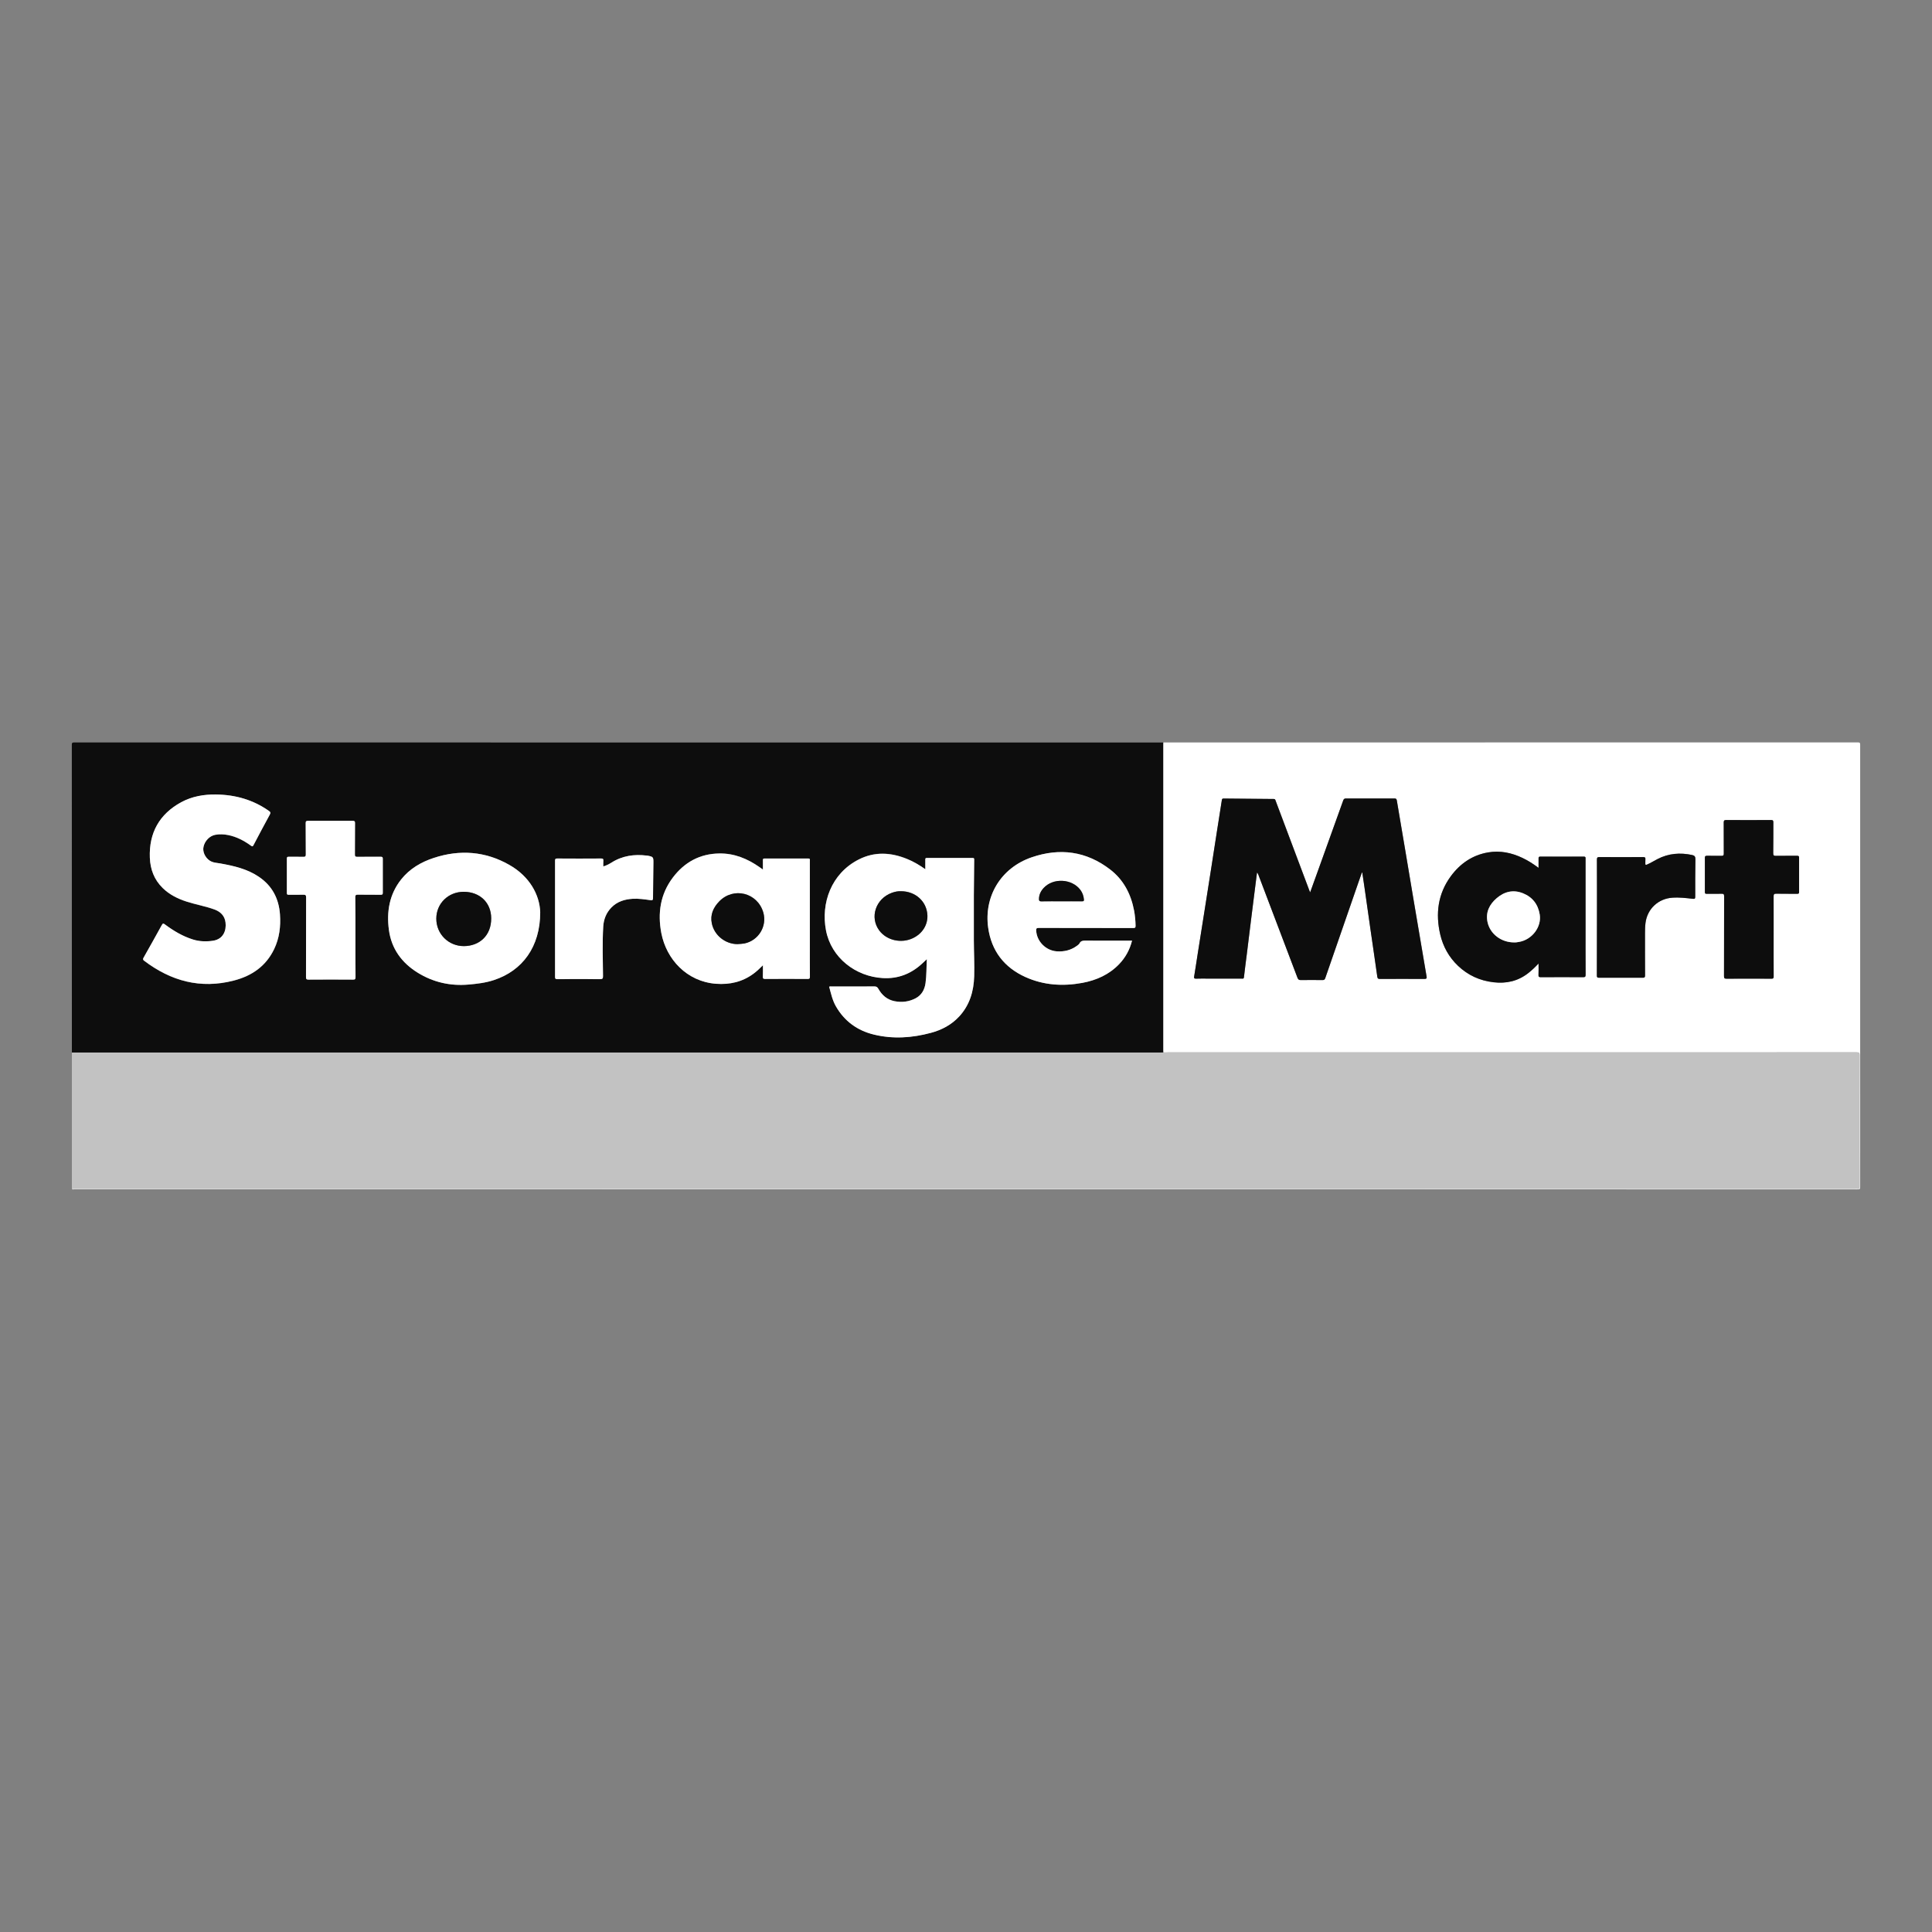 <?xml version="1.0" encoding="UTF-8"?>
<!-- Generator: Adobe Illustrator 28.0.0, SVG Export Plug-In . SVG Version: 6.00 Build 0)  -->
<svg xmlns="http://www.w3.org/2000/svg" xmlns:xlink="http://www.w3.org/1999/xlink" version="1.1" id="Layer_1" x="0px" y="0px" viewBox="0 0 340 340" style="enable-background:new 0 0 340 340;" xml:space="preserve">
<rect x="0" y="0" width="340" height="340" fill="#808080" stroke="none"/>
<style type="text/css">
	.st0{fill:#414042;}
	.st1{fill:#FFFFFF;}
	.st2{fill:#0D0D0D;}
	.st3{fill:#535453;}
	.st4{fill:#FFC70E;}
	.st5{fill:#030303;}
	.st6{fill:#FEFEFE;}
	.st7{fill:#D1D3D4;}
	.st8{fill:#FAFAFA;}
	.st9{fill:#E7E8E9;}
	.st10{fill:#C2C2C2;}
	.st11{fill-rule:evenodd;clip-rule:evenodd;fill:#0D0D0D;}
	.st12{fill-rule:evenodd;clip-rule:evenodd;fill:#5D5D5D;}
	.st13{fill:#5D5D5D;}
	.st14{fill-rule:evenodd;clip-rule:evenodd;}
	.st15{fill-rule:evenodd;clip-rule:evenodd;fill:#E83E3D;}
	.st16{fill:#E83E3D;}
	.st17{fill-rule:evenodd;clip-rule:evenodd;fill:#414042;}
	.st18{fill-rule:evenodd;clip-rule:evenodd;fill:#384A9C;}
	.st19{fill:#ADB73A;}
	.st20{fill:#6DA2D4;}
	.st21{fill:#DC8129;}
	.st22{fill:#58595B;}
	.st23{fill:#6D6E71;}
	.st24{fill:#CBDB2A;}
	.st25{fill:#EF3A4A;}
	.st26{fill:#F48D9F;}
	.st27{fill:#221F20;}
	.st28{fill:#D52027;}
	.st29{fill:#FCFDFD;}
	.st30{fill:#199346;}
	.st31{fill:#616161;}
	.st32{fill:#A5A5A5;}
	.st33{fill:#7E7E7E;}
	.st34{fill:#EE3125;}
	.st35{fill:#7C5950;}
	.st36{fill:none;}
	.st37{fill:#945E32;}
	.st38{fill:#707276;}
	.st39{fill:#282829;}
	.st40{fill:#396E9B;}
	.st41{fill:none;stroke:#000000;stroke-width:3.588;stroke-linecap:round;stroke-linejoin:round;}
	.st42{fill:none;stroke:#000000;stroke-width:3.724;stroke-linecap:round;stroke-linejoin:round;}
	.st43{fill:none;stroke:#000000;stroke-width:1.241;stroke-linecap:round;stroke-linejoin:round;}
	.st44{fill:none;stroke:#000000;stroke-width:3.789;stroke-linecap:round;stroke-linejoin:round;}
	.st45{fill:none;stroke:#000000;stroke-width:3.77;stroke-linejoin:round;}
	.st46{fill:none;stroke:#000000;stroke-width:4.082;stroke-linejoin:round;}
	.st47{fill:none;stroke:#000000;stroke-width:1.389;stroke-miterlimit:10;}
	.st48{fill:#7A2530;}
	.st49{fill:#BCBCBB;}
	.st50{fill:#C5C5C5;}
</style>
<g id="P8FtwH.tif_00000116931903413683210030000002903705019692538263_">
	<g>
		<path class="st10" d="M12.65,209.23c0-8,0-16,0-24c63.87,0,127.74,0,191.61,0c0.16,0,0.32-0.01,0.48-0.02    c0.26,0.01,0.52,0.02,0.79,0.02c40.4,0,80.8,0,121.21-0.01c0.44,0,0.54,0.1,0.54,0.54c-0.02,5.73-0.01,11.46-0.01,17.2    c0,1.95-0.01,3.9,0.01,5.85c0,0.32-0.05,0.5-0.41,0.44c-0.11-0.02-0.23,0-0.35,0C221.89,209.23,117.27,209.23,12.65,209.23z"></path>
		<path class="st2" d="M204.74,185.2c-0.16,0.01-0.32,0.02-0.48,0.02c-63.87,0-127.74,0-191.61,0c0-18.05,0-36.11-0.01-54.16    c0-0.33,0.07-0.4,0.4-0.4c63.9,0.01,127.8,0.01,191.69,0.01c0,0.1-0.01,0.2-0.01,0.31c0,17.96,0,35.92,0,53.88    C204.73,184.97,204.74,185.09,204.74,185.2z M162.84,152.97c-1.06-0.75-2.1-1.37-3.23-1.83c-2.85-1.16-5.7-1.32-8.5,0.11    c-4.83,2.46-6.66,7.69-5.75,12.46c0.92,4.83,5.22,8.14,10.02,8.4c2.66,0.15,4.95-0.75,6.9-2.55c0.26-0.25,0.53-0.49,0.83-0.78    c-0.08,1.46-0.04,2.84-0.23,4.21c-0.16,1.16-0.68,2.11-1.73,2.67c-1.16,0.62-2.42,0.78-3.72,0.52c-1.31-0.26-2.23-1.06-2.87-2.21    c-0.16-0.29-0.35-0.39-0.69-0.39c-2.5,0.02-5.01,0.01-7.51,0.01c-0.14,0-0.29-0.04-0.44,0.05c0.32,1.17,0.57,2.37,1.18,3.43    c1.5,2.63,3.79,4.28,6.72,4.99c3.35,0.8,6.69,0.58,10-0.31c1.91-0.51,3.62-1.41,4.98-2.88c1.85-2,2.56-4.45,2.64-7.09    c0.06-2.09-0.05-4.18-0.06-6.28c-0.01-2.66-0.01-5.32,0-7.99c0.01-2.05,0.04-4.1,0.06-6.15c0-0.2,0.05-0.39-0.29-0.39    c-2.68,0.01-5.36,0.01-8.04,0c-0.27,0-0.27,0.12-0.27,0.31C162.84,151.83,162.84,152.35,162.84,152.97z M38.03,139.82    c-2.16-0.03-4.24,0.34-6.14,1.37c-3.84,2.1-5.68,5.38-5.52,9.75c0.07,2.06,0.76,3.88,2.26,5.35c1.2,1.17,2.66,1.89,4.24,2.4    c1.61,0.52,3.29,0.8,4.88,1.38c1.1,0.4,1.8,1.14,1.94,2.29c0.16,1.39-0.37,2.92-2.2,3.21c-1.19,0.18-2.38,0.14-3.54-0.22    c-1.8-0.56-3.41-1.52-4.91-2.64c-0.25-0.19-0.38-0.24-0.56,0.09c-1.06,1.93-2.14,3.85-3.22,5.76c-0.14,0.24-0.11,0.36,0.11,0.53    c4.72,3.58,9.91,4.99,15.76,3.49c3.18-0.82,5.67-2.53,7.12-5.55c0.92-1.93,1.17-3.98,1.02-6.1c-0.2-2.77-1.36-5-3.68-6.59    c-2.04-1.39-4.37-1.93-6.75-2.36c-0.65-0.12-1.34-0.12-1.92-0.5c-0.82-0.53-1.29-1.56-1.11-2.42c0.22-1.07,1.09-1.96,2.1-2.14    c0.75-0.14,1.5-0.1,2.25,0.05c1.5,0.3,2.8,0.99,4.02,1.88c0.22,0.16,0.3,0.14,0.43-0.1c0.94-1.79,1.88-3.59,2.86-5.36    c0.18-0.34,0.13-0.48-0.16-0.68C44.52,140.74,41.41,139.86,38.03,139.82z M134.26,169.87c0,0.73,0.02,1.36-0.01,2    c-0.02,0.34,0.1,0.4,0.42,0.4c2.49-0.01,4.98-0.02,7.47,0c0.35,0,0.39-0.12,0.39-0.42c-0.01-2.07-0.01-4.13-0.01-6.2    c0-4.73,0-9.45,0-14.18c0-0.18,0.08-0.4-0.27-0.39c-2.58,0.01-5.16,0.01-7.73,0c-0.22,0-0.27,0.07-0.26,0.28    c0.01,0.53,0,1.06,0,1.66c-0.24-0.17-0.42-0.29-0.59-0.42c-2.12-1.49-4.45-2.45-7.08-2.41c-3.43,0.05-6.16,1.56-8.19,4.25    c-2.19,2.91-2.69,6.23-2.02,9.75c0.88,4.63,4.48,8.54,9.62,8.93c2.43,0.18,4.64-0.32,6.61-1.78    C133.18,170.93,133.69,170.43,134.26,169.87z M95.07,160.53c-0.11-3.07-1.88-6.31-5.46-8.34c-4.18-2.37-8.66-2.72-13.24-1.22    c-2.26,0.74-4.27,1.91-5.77,3.8c-2.08,2.62-2.58,5.67-2.15,8.88c0.44,3.32,2.26,5.8,5.07,7.53c2.72,1.68,5.71,2.36,8.9,2.09    c1.53-0.13,3.06-0.31,4.53-0.8C91.94,170.82,95.07,166.62,95.07,160.53z M199.22,165.54c-0.2,0-0.36,0-0.51,0    c-2.56,0-5.13,0.01-7.69-0.01c-0.45,0-0.81,0.04-1.04,0.49c-0.09,0.18-0.3,0.31-0.47,0.44c-1.05,0.77-2.23,1.05-3.53,0.96    c-1.92-0.13-3.52-1.74-3.62-3.65c-0.02-0.38,0.06-0.48,0.46-0.47c5.53,0.02,11.07,0.01,16.6,0.02c0.33,0,0.44-0.07,0.43-0.42    c-0.02-0.89-0.1-1.77-0.26-2.64c-0.55-2.91-1.85-5.41-4.21-7.24c-4.19-3.23-8.86-3.85-13.81-2.15c-5.5,1.89-8.42,6.96-7.66,12.39    c0.57,4.07,2.81,6.99,6.55,8.68c3.21,1.45,6.59,1.66,10.02,1.03c2.47-0.46,4.71-1.45,6.48-3.3    C198.07,168.51,198.82,167.15,199.22,165.54z M62.55,164.92c0-2.33,0.01-4.65-0.01-6.98c0-0.35,0.04-0.49,0.46-0.48    c1.34,0.03,2.68,0,4.02,0.02c0.29,0,0.36-0.08,0.36-0.36c-0.01-1.99-0.01-3.99,0-5.98c0-0.3-0.1-0.35-0.37-0.35    c-1.38,0.01-2.77,0-4.15,0.01c-0.3,0-0.39-0.08-0.39-0.39c0.01-1.85,0-3.69,0.02-5.54c0-0.33-0.09-0.4-0.41-0.4    c-2.62,0.01-5.24,0.01-7.86,0c-0.32,0-0.41,0.07-0.41,0.4c0.02,1.85,0,3.69,0.02,5.54c0,0.31-0.08,0.39-0.39,0.39    c-0.87-0.02-1.75,0-2.62-0.01c-0.24,0-0.33,0.05-0.32,0.31c0.01,2.02,0.01,4.04,0,6.07c0,0.24,0.06,0.32,0.31,0.31    c0.86-0.02,1.72,0.01,2.58-0.01c0.38-0.01,0.51,0.07,0.5,0.49c-0.02,4.67-0.01,9.34-0.02,14.01c0,0.34,0.08,0.44,0.43,0.44    c2.61-0.02,5.21-0.02,7.82,0c0.35,0,0.46-0.07,0.46-0.44C62.54,169.6,62.55,167.26,62.55,164.92z M106.17,152.48    c0-0.37-0.02-0.7,0.01-1.01c0.03-0.31-0.07-0.38-0.38-0.38c-2.58,0.01-5.15,0.02-7.73,0c-0.35,0-0.39,0.11-0.39,0.41    c0.01,6.81,0.01,13.61,0,20.42c0,0.33,0.08,0.4,0.4,0.4c2.5-0.01,5.01-0.02,7.51,0c0.45,0,0.54-0.11,0.53-0.54    c-0.03-2.9-0.13-5.81,0.04-8.71c0.08-1.28,0.52-2.42,1.44-3.36c1.03-1.05,2.32-1.44,3.73-1.53c1.05-0.07,2.09,0.09,3.13,0.24    c0.3,0.04,0.46,0.03,0.46-0.37c0-2.08,0.04-4.16,0.07-6.23c0.01-0.98-0.05-1.04-1.01-1.23c-0.04-0.01-0.09-0.01-0.13-0.01    c-2.23-0.28-4.34,0.02-6.27,1.25C107.15,152.09,106.7,152.33,106.17,152.48z"></path>
		<path class="st1" d="M204.74,185.2c0-0.12-0.01-0.23-0.01-0.35c0-17.96,0-35.92,0-53.88c0-0.1,0-0.2,0.01-0.31    c40.74,0,81.48,0,122.22-0.01c0.33,0,0.4,0.07,0.4,0.4c-0.01,25.95-0.01,51.91,0,77.86c0,0.33-0.07,0.4-0.4,0.4    c-104.64-0.01-209.27-0.01-313.91-0.01c-0.13,0-0.3,0.1-0.39-0.08c104.62,0,209.24,0,313.85,0c0.12,0,0.24-0.02,0.35,0    c0.37,0.07,0.42-0.12,0.41-0.44c-0.01-1.95-0.01-3.9-0.01-5.85c0-5.73-0.01-11.46,0.01-17.2c0-0.44-0.11-0.54-0.54-0.54    c-40.4,0.01-80.8,0.01-121.21,0.01C205.26,185.22,205,185.21,204.74,185.2z M239.67,153.55c0.03,0.01,0.05,0.01,0.08,0.02    c0.13,0.85,0.26,1.7,0.38,2.56c0.36,2.53,0.72,5.05,1.08,7.58c0.39,2.73,0.8,5.45,1.18,8.18c0.05,0.34,0.18,0.39,0.47,0.38    c2.61-0.01,5.21-0.01,7.82,0c0.37,0,0.43-0.11,0.38-0.44c-0.34-1.94-0.66-3.89-0.99-5.83c-0.45-2.67-0.91-5.34-1.36-8.01    c-0.48-2.84-0.95-5.69-1.43-8.53c-0.48-2.86-0.98-5.71-1.45-8.57c-0.05-0.3-0.14-0.38-0.43-0.38c-2.84,0.01-5.68,0.01-8.52,0    c-0.29,0-0.4,0.11-0.49,0.35c-1.46,4.07-2.92,8.13-4.38,12.19c-0.47,1.31-0.95,2.62-1.44,3.99c-0.06-0.15-0.1-0.24-0.14-0.34    c-0.73-1.93-1.45-3.87-2.18-5.8c-1.25-3.33-2.5-6.65-3.75-9.98c-0.06-0.16-0.08-0.32-0.33-0.32c-2.94-0.02-5.88-0.04-8.82-0.08    c-0.22,0-0.29,0.07-0.32,0.29c-0.27,1.81-0.57,3.61-0.85,5.41c-0.36,2.32-0.72,4.64-1.08,6.96c-0.39,2.52-0.79,5.04-1.19,7.56    c-0.37,2.33-0.74,4.67-1.11,7c-0.21,1.36-0.42,2.72-0.64,4.08c-0.06,0.33,0.03,0.41,0.36,0.4c0.7-0.03,1.4-0.01,2.1-0.01    c1.97,0,3.93,0,5.9,0c0.17,0,0.36,0.09,0.4-0.24c0.15-1.37,0.34-2.74,0.51-4.1c0.25-1.97,0.49-3.95,0.73-5.92    c0.25-2.02,0.5-4.03,0.76-6.05c0.1-0.78,0.2-1.57,0.3-2.35c0.13,0.11,0.18,0.24,0.23,0.36c2.3,6.05,4.6,12.1,6.89,18.15    c0.11,0.3,0.25,0.41,0.59,0.41c1.27-0.02,2.53-0.02,3.8,0c0.28,0,0.41-0.08,0.5-0.34c1.95-5.65,3.91-11.3,5.87-16.95    C239.28,154.64,239.48,154.1,239.67,153.55z M270.76,152.73c-0.94-0.7-1.84-1.28-2.81-1.74c-1.93-0.91-3.95-1.35-6.08-0.98    c-2.77,0.48-4.92,1.97-6.55,4.19c-2.27,3.1-2.72,6.58-1.86,10.26c0.5,2.13,1.53,3.99,3.13,5.51c1.75,1.67,3.83,2.61,6.23,2.89    c2.25,0.26,4.3-0.19,6.1-1.59c0.64-0.5,1.22-1.05,1.84-1.71c0,0.74,0.02,1.37-0.01,2.01c-0.02,0.34,0.09,0.4,0.41,0.4    c2.47-0.01,4.95-0.02,7.43,0c0.35,0,0.46-0.07,0.45-0.44c-0.02-3.01-0.01-6.02-0.01-9.03c0-3.78,0-7.56,0-11.34    c0-0.22,0.05-0.41-0.31-0.41c-2.55,0.02-5.1,0.01-7.64,0c-0.25,0-0.33,0.07-0.32,0.32C270.77,151.59,270.76,152.11,270.76,152.73z     M312.13,164.77c0-2.33,0.01-4.66-0.01-6.98c0-0.37,0.06-0.52,0.48-0.5c1.22,0.03,2.45,0,3.67,0.02c0.28,0,0.33-0.08,0.33-0.34    c-0.01-2.01-0.01-4.02,0-6.02c0-0.28-0.09-0.33-0.35-0.33c-1.24,0.01-2.48-0.01-3.71,0.01c-0.37,0.01-0.5-0.07-0.49-0.47    c0.03-1.8,0-3.61,0.02-5.41c0-0.31-0.05-0.42-0.4-0.42c-2.64,0.02-5.27,0.02-7.91,0c-0.37,0-0.42,0.13-0.42,0.45    c0.01,1.8,0,3.61,0.01,5.41c0,0.33-0.06,0.46-0.42,0.44c-0.84-0.03-1.69,0-2.53-0.01c-0.28-0.01-0.38,0.06-0.38,0.36    c0.01,2.01,0.01,4.02,0,6.02c0,0.25,0.08,0.32,0.32,0.31c0.87-0.01,1.75,0.01,2.62-0.01c0.36-0.01,0.45,0.08,0.45,0.45    c-0.01,4.68,0,9.37-0.02,14.05c0,0.37,0.09,0.45,0.45,0.45c2.64-0.02,5.27-0.01,7.91,0c0.32,0,0.38-0.09,0.38-0.39    C312.13,169.48,312.13,167.12,312.13,164.77z M281.04,161.46c0,3.4,0,6.81-0.01,10.21c0,0.3,0.06,0.39,0.38,0.39    c2.56-0.01,5.13-0.01,7.69,0c0.33,0,0.41-0.08,0.41-0.41c-0.01-2.46-0.01-4.92-0.01-7.38c0-0.62,0.01-1.25,0.09-1.87    c0.33-2.47,2.24-4.26,4.73-4.43c1.22-0.08,2.41,0.06,3.61,0.2c0.34,0.04,0.41-0.04,0.41-0.38c-0.01-2.2-0.01-4.39,0.03-6.59    c0.01-0.46-0.16-0.65-0.57-0.74c-2.13-0.46-4.18-0.29-6.13,0.73c-0.6,0.32-1.18,0.68-1.81,0.95c-0.22,0.1-0.32,0.08-0.3-0.19    c0.02-0.23-0.02-0.47,0.01-0.7c0.04-0.34-0.08-0.44-0.43-0.43c-2.55,0.02-5.1,0.02-7.65,0c-0.37,0-0.45,0.1-0.45,0.46    C281.05,154.68,281.04,158.07,281.04,161.46z"></path>
		<path class="st1" d="M162.84,152.97c0-0.62,0-1.14,0-1.67c0-0.2,0.01-0.31,0.27-0.31c2.68,0.01,5.36,0.01,8.04,0    c0.34,0,0.29,0.19,0.29,0.39c-0.02,2.05-0.05,4.1-0.06,6.15c-0.01,2.66-0.01,5.32,0,7.99c0.01,2.09,0.12,4.19,0.06,6.28    c-0.07,2.64-0.79,5.09-2.64,7.09c-1.36,1.47-3.07,2.37-4.98,2.88c-3.3,0.89-6.65,1.12-10,0.31c-2.93-0.7-5.21-2.35-6.72-4.99    c-0.61-1.06-0.86-2.26-1.18-3.43c0.16-0.09,0.3-0.05,0.44-0.05c2.5,0,5.01,0.01,7.51-0.01c0.34,0,0.53,0.1,0.69,0.39    c0.64,1.14,1.55,1.95,2.87,2.21c1.3,0.26,2.56,0.09,3.72-0.52c1.05-0.56,1.57-1.52,1.73-2.67c0.19-1.37,0.15-2.75,0.23-4.21    c-0.3,0.28-0.56,0.53-0.83,0.78c-1.95,1.81-4.24,2.7-6.9,2.55c-4.8-0.26-9.1-3.57-10.02-8.4c-0.91-4.77,0.91-10,5.75-12.46    c2.8-1.43,5.65-1.26,8.5-0.11C160.73,151.6,161.77,152.22,162.84,152.97z M158.57,156.84c-0.52-0.03-1.09,0.08-1.63,0.29    c-2.84,1.05-3.92,4.32-2.2,6.63c1.31,1.75,3.89,2.32,5.93,1.34c1.69-0.82,2.6-2.37,2.54-3.99    C163.11,158.65,161.13,156.85,158.57,156.84z"></path>
		<path class="st1" d="M38.03,139.82c3.38,0.04,6.49,0.92,9.28,2.87c0.29,0.2,0.35,0.35,0.16,0.68c-0.97,1.78-1.92,3.57-2.86,5.36    c-0.13,0.24-0.21,0.26-0.43,0.1c-1.22-0.88-2.53-1.58-4.02-1.88c-0.75-0.15-1.5-0.18-2.25-0.05c-1.01,0.18-1.88,1.07-2.1,2.14    c-0.18,0.86,0.29,1.88,1.11,2.42c0.58,0.38,1.27,0.38,1.92,0.5c2.38,0.43,4.71,0.97,6.75,2.36c2.32,1.58,3.48,3.82,3.68,6.59    c0.15,2.12-0.1,4.17-1.02,6.1c-1.45,3.03-3.94,4.73-7.12,5.55c-5.85,1.51-11.04,0.09-15.76-3.49c-0.22-0.16-0.24-0.28-0.11-0.53    c1.08-1.91,2.16-3.83,3.22-5.76c0.18-0.33,0.3-0.28,0.56-0.09c1.51,1.12,3.11,2.08,4.91,2.64c1.15,0.36,2.35,0.4,3.54,0.22    c1.83-0.28,2.37-1.82,2.2-3.21c-0.14-1.15-0.84-1.88-1.94-2.29c-1.6-0.58-3.27-0.87-4.88-1.38c-1.58-0.51-3.04-1.22-4.24-2.4    c-1.5-1.47-2.18-3.29-2.26-5.35c-0.16-4.37,1.68-7.65,5.52-9.75C33.79,140.15,35.87,139.78,38.03,139.82z"></path>
		<path class="st1" d="M134.26,169.87c-0.57,0.57-1.08,1.06-1.65,1.48c-1.97,1.46-4.19,1.96-6.61,1.78    c-5.14-0.39-8.73-4.31-9.62-8.93c-0.67-3.52-0.17-6.84,2.02-9.75c2.03-2.7,4.76-4.21,8.19-4.25c2.63-0.04,4.96,0.92,7.08,2.41    c0.17,0.12,0.35,0.25,0.59,0.42c0-0.6,0.01-1.13,0-1.66c0-0.2,0.04-0.28,0.26-0.28c2.58,0.01,5.16,0.01,7.73,0    c0.35,0,0.27,0.21,0.27,0.39c0,4.73,0,9.45,0,14.18c0,2.07-0.01,4.13,0.01,6.2c0,0.3-0.04,0.42-0.39,0.42    c-2.49-0.02-4.98-0.02-7.47,0c-0.32,0-0.43-0.06-0.42-0.4C134.28,171.23,134.26,170.6,134.26,169.87z M129.77,166.15    c0.47-0.03,0.85-0.05,1.22-0.12c2.49-0.51,4.03-3.03,3.34-5.45c-1.01-3.49-5.23-4.56-7.76-1.95c-1.04,1.08-1.62,2.35-1.3,3.87    C125.71,164.62,127.66,166.14,129.77,166.15z"></path>
		<path class="st1" d="M95.07,160.53c0,6.1-3.13,10.29-8.13,11.94c-1.47,0.49-3,0.67-4.53,0.8c-3.19,0.27-6.18-0.41-8.9-2.09    c-2.81-1.74-4.63-4.22-5.07-7.53c-0.43-3.21,0.08-6.26,2.15-8.88c1.5-1.89,3.51-3.06,5.77-3.8c4.58-1.5,9.06-1.16,13.24,1.22    C93.19,154.21,94.96,157.45,95.07,160.53z M81.61,156.94c-2.71,0-4.81,2.05-4.82,4.71c-0.01,2.71,2.14,4.86,4.86,4.85    c2.65-0.01,4.82-1.79,4.8-4.91C86.43,158.84,84.44,156.95,81.61,156.94z"></path>
		<path class="st1" d="M199.22,165.54c-0.41,1.61-1.16,2.97-2.27,4.13c-1.78,1.85-4.01,2.84-6.48,3.3    c-3.43,0.63-6.81,0.42-10.02-1.03c-3.74-1.69-5.98-4.61-6.55-8.68c-0.76-5.43,2.16-10.5,7.66-12.39c4.95-1.7,9.62-1.08,13.81,2.15    c2.37,1.82,3.66,4.33,4.21,7.24c0.16,0.87,0.24,1.75,0.26,2.64c0.01,0.35-0.1,0.42-0.43,0.42c-5.53-0.01-11.07,0-16.6-0.02    c-0.39,0-0.48,0.1-0.46,0.47c0.1,1.91,1.71,3.52,3.62,3.65c1.3,0.09,2.48-0.2,3.53-0.96c0.17-0.13,0.38-0.26,0.47-0.44    c0.23-0.45,0.59-0.49,1.04-0.49c2.56,0.02,5.13,0.01,7.69,0.01C198.87,165.54,199.03,165.54,199.22,165.54z M186.82,158.61    c1.21,0,2.42-0.01,3.63,0.01c0.25,0,0.33-0.07,0.31-0.31c-0.06-0.62-0.25-1.19-0.62-1.69c-1.49-1.99-4.79-2.16-6.47-0.34    c-0.51,0.55-0.82,1.19-0.82,1.96c0,0.29,0.09,0.39,0.4,0.39C184.43,158.6,185.63,158.61,186.82,158.61z"></path>
		<path class="st1" d="M62.55,164.92c0,2.34-0.01,4.68,0.01,7.03c0,0.37-0.1,0.45-0.46,0.44c-2.61-0.02-5.21-0.02-7.82,0    c-0.35,0-0.43-0.1-0.43-0.44c0.01-4.67,0-9.34,0.02-14.01c0-0.41-0.12-0.5-0.5-0.49c-0.86,0.03-1.72,0-2.58,0.01    c-0.25,0-0.31-0.07-0.31-0.31c0.01-2.02,0.01-4.04,0-6.07c0-0.26,0.09-0.31,0.32-0.31c0.87,0.01,1.75-0.01,2.62,0.01    c0.3,0.01,0.39-0.08,0.39-0.39c-0.01-1.85,0-3.69-0.02-5.54c0-0.33,0.09-0.4,0.41-0.4c2.62,0.01,5.24,0.01,7.86,0    c0.32,0,0.42,0.07,0.41,0.4c-0.02,1.85,0,3.69-0.02,5.54c0,0.31,0.08,0.39,0.39,0.39c1.38-0.02,2.77,0,4.15-0.01    c0.27,0,0.37,0.05,0.37,0.35c-0.01,1.99-0.01,3.99,0,5.98c0,0.28-0.07,0.36-0.36,0.36c-1.34-0.02-2.68,0.01-4.02-0.02    c-0.41-0.01-0.46,0.13-0.46,0.48C62.56,160.27,62.55,162.59,62.55,164.92z"></path>
		<path class="st1" d="M106.17,152.48c0.53-0.16,0.98-0.39,1.41-0.66c1.93-1.23,4.04-1.53,6.27-1.25c0.04,0.01,0.09,0.01,0.13,0.01    c0.97,0.19,1.02,0.25,1.01,1.23c-0.02,2.08-0.06,4.16-0.07,6.23c0,0.4-0.15,0.41-0.46,0.37c-1.04-0.14-2.07-0.3-3.13-0.24    c-1.41,0.09-2.71,0.48-3.73,1.53c-0.92,0.94-1.36,2.09-1.44,3.36c-0.17,2.9-0.07,5.81-0.04,8.71c0,0.43-0.09,0.55-0.53,0.54    c-2.5-0.03-5.01-0.02-7.51,0c-0.32,0-0.4-0.07-0.4-0.4c0.01-6.81,0.01-13.61,0-20.42c0-0.31,0.05-0.41,0.39-0.41    c2.58,0.02,5.15,0.02,7.73,0c0.31,0,0.4,0.08,0.38,0.38C106.15,151.79,106.17,152.11,106.17,152.48z"></path>
		<path class="st2" d="M239.67,153.55c-0.19,0.55-0.39,1.09-0.58,1.64c-1.96,5.65-3.92,11.3-5.87,16.95    c-0.09,0.26-0.22,0.35-0.5,0.34c-1.27-0.02-2.53-0.02-3.8,0c-0.33,0.01-0.47-0.11-0.59-0.41c-2.29-6.05-4.59-12.1-6.89-18.15    c-0.05-0.13-0.1-0.25-0.23-0.36c-0.1,0.78-0.2,1.57-0.3,2.35c-0.25,2.02-0.51,4.03-0.76,6.05c-0.25,1.97-0.49,3.95-0.73,5.92    c-0.17,1.37-0.36,2.73-0.51,4.1c-0.04,0.32-0.23,0.24-0.4,0.24c-1.97,0-3.93,0-5.9,0c-0.7,0-1.4-0.02-2.1,0.01    c-0.33,0.01-0.42-0.07-0.36-0.4c0.23-1.36,0.43-2.72,0.64-4.08c0.37-2.33,0.74-4.67,1.11-7c0.4-2.52,0.8-5.04,1.19-7.56    c0.36-2.32,0.72-4.64,1.08-6.96c0.28-1.8,0.58-3.61,0.85-5.41c0.03-0.22,0.1-0.29,0.32-0.29c2.94,0.03,5.88,0.06,8.82,0.08    c0.25,0,0.27,0.16,0.33,0.32c1.25,3.33,2.5,6.65,3.75,9.98c0.73,1.93,1.45,3.87,2.18,5.8c0.04,0.09,0.08,0.19,0.14,0.34    c0.49-1.37,0.97-2.68,1.44-3.99c1.46-4.06,2.92-8.13,4.38-12.19c0.09-0.25,0.2-0.35,0.49-0.35c2.84,0.01,5.68,0.01,8.52,0    c0.29,0,0.38,0.08,0.43,0.38c0.47,2.86,0.97,5.71,1.45,8.57c0.48,2.84,0.95,5.69,1.43,8.53c0.45,2.67,0.91,5.34,1.36,8.01    c0.33,1.94,0.65,3.89,0.99,5.83c0.06,0.33-0.01,0.44-0.38,0.44c-2.61-0.02-5.21-0.01-7.82,0c-0.29,0-0.42-0.04-0.47-0.38    c-0.38-2.73-0.79-5.45-1.18-8.18c-0.36-2.53-0.72-5.05-1.08-7.58c-0.12-0.85-0.25-1.71-0.38-2.56    C239.72,153.56,239.7,153.56,239.67,153.55z"></path>
		<path class="st2" d="M270.76,152.73c0-0.62,0.01-1.14,0-1.66c-0.01-0.25,0.07-0.32,0.32-0.32c2.55,0.01,5.1,0.01,7.64,0    c0.36,0,0.31,0.19,0.31,0.41c0,3.78,0,7.56,0,11.34c0,3.01-0.01,6.02,0.01,9.03c0,0.37-0.1,0.44-0.45,0.44    c-2.47-0.02-4.95-0.01-7.43,0c-0.32,0-0.43-0.06-0.41-0.4c0.03-0.63,0.01-1.27,0.01-2.01c-0.62,0.66-1.2,1.22-1.84,1.71    c-1.81,1.41-3.85,1.86-6.1,1.59c-2.4-0.28-4.48-1.23-6.23-2.89c-1.6-1.52-2.63-3.38-3.13-5.51c-0.86-3.68-0.41-7.17,1.86-10.26    c1.63-2.21,3.78-3.71,6.55-4.19c2.14-0.37,4.15,0.06,6.08,0.98C268.92,151.45,269.82,152.03,270.76,152.73z M266.49,165.85    c0.21,0.01,0.52-0.04,0.84-0.09c2.29-0.4,3.98-2.63,3.63-4.82c-0.29-1.78-1.26-3.06-2.95-3.74c-1.71-0.69-3.26-0.31-4.62,0.86    c-1.28,1.1-1.98,2.48-1.62,4.2C262.22,164.36,264.19,165.86,266.49,165.85z"></path>
		<path class="st2" d="M312.13,164.77c0,2.36-0.01,4.71,0.01,7.07c0,0.3-0.06,0.39-0.38,0.39c-2.64-0.01-5.27-0.02-7.91,0    c-0.36,0-0.45-0.08-0.45-0.45c0.01-4.68,0-9.37,0.02-14.05c0-0.37-0.09-0.46-0.45-0.45c-0.87,0.03-1.75,0-2.62,0.01    c-0.24,0-0.32-0.06-0.32-0.31c0.01-2.01,0.01-4.02,0-6.02c0-0.3,0.1-0.36,0.38-0.36c0.84,0.02,1.69-0.01,2.53,0.01    c0.36,0.01,0.43-0.11,0.42-0.44c-0.01-1.8,0-3.61-0.01-5.41c0-0.32,0.05-0.45,0.42-0.45c2.64,0.02,5.27,0.02,7.91,0    c0.35,0,0.4,0.11,0.4,0.42c-0.01,1.8,0.01,3.61-0.02,5.41c-0.01,0.41,0.12,0.48,0.49,0.47c1.24-0.02,2.48,0,3.71-0.01    c0.26,0,0.35,0.05,0.35,0.33c-0.01,2.01-0.01,4.02,0,6.02c0,0.26-0.05,0.34-0.33,0.34c-1.22-0.02-2.45,0.01-3.67-0.02    c-0.42-0.01-0.48,0.13-0.48,0.5C312.14,160.11,312.13,162.44,312.13,164.77z"></path>
		<path class="st2" d="M281.04,161.46c0-3.39,0.01-6.78-0.01-10.17c0-0.36,0.08-0.46,0.45-0.46c2.55,0.02,5.1,0.02,7.65,0    c0.35,0,0.47,0.09,0.43,0.43c-0.03,0.23,0.01,0.47-0.01,0.7c-0.02,0.27,0.08,0.29,0.3,0.19c0.63-0.27,1.2-0.64,1.81-0.95    c1.95-1.02,4-1.18,6.13-0.73c0.41,0.09,0.58,0.28,0.57,0.74c-0.04,2.2-0.03,4.39-0.03,6.59c0,0.33-0.07,0.42-0.41,0.38    c-1.2-0.14-2.39-0.29-3.61-0.2c-2.49,0.17-4.41,1.96-4.73,4.43c-0.08,0.62-0.09,1.25-0.09,1.87c0,2.46-0.01,4.92,0.01,7.38    c0,0.33-0.08,0.41-0.41,0.41c-2.56-0.01-5.13-0.01-7.69,0c-0.32,0-0.38-0.09-0.38-0.39C281.04,168.27,281.04,164.87,281.04,161.46    z"></path>
		<path class="st2" d="M158.57,156.84c2.56,0.01,4.54,1.81,4.64,4.26c0.06,1.62-0.84,3.18-2.54,3.99c-2.05,0.99-4.63,0.41-5.93-1.34    c-1.73-2.31-0.65-5.58,2.2-6.63C157.48,156.93,158.05,156.81,158.57,156.84z"></path>
		<path class="st2" d="M129.77,166.15c-2.11-0.01-4.06-1.52-4.5-3.64c-0.32-1.52,0.26-2.8,1.3-3.87c2.52-2.61,6.75-1.54,7.76,1.95    c0.7,2.42-0.85,4.94-3.34,5.45C130.62,166.1,130.24,166.11,129.77,166.15z"></path>
		<path class="st2" d="M81.61,156.94c2.83,0.01,4.82,1.9,4.83,4.65c0.02,3.13-2.15,4.9-4.8,4.91c-2.72,0.01-4.87-2.14-4.86-4.85    C76.79,158.99,78.9,156.94,81.61,156.94z"></path>
		<path class="st2" d="M186.82,158.61c-1.19,0-2.39-0.01-3.58,0.01c-0.31,0.01-0.4-0.1-0.4-0.39c0-0.77,0.31-1.4,0.82-1.96    c1.68-1.82,4.98-1.65,6.47,0.34c0.37,0.5,0.57,1.07,0.62,1.69c0.02,0.25-0.06,0.32-0.31,0.31    C189.24,158.61,188.03,158.61,186.82,158.61z"></path>
		<path class="st1" d="M266.49,165.85c-2.3,0.01-4.27-1.49-4.71-3.59c-0.36-1.72,0.34-3.11,1.62-4.2c1.35-1.16,2.91-1.54,4.62-0.86    c1.69,0.68,2.66,1.96,2.95,3.74c0.35,2.19-1.34,4.42-3.63,4.82C267.02,165.82,266.7,165.87,266.49,165.85z"></path>
	</g>
</g>
</svg>
